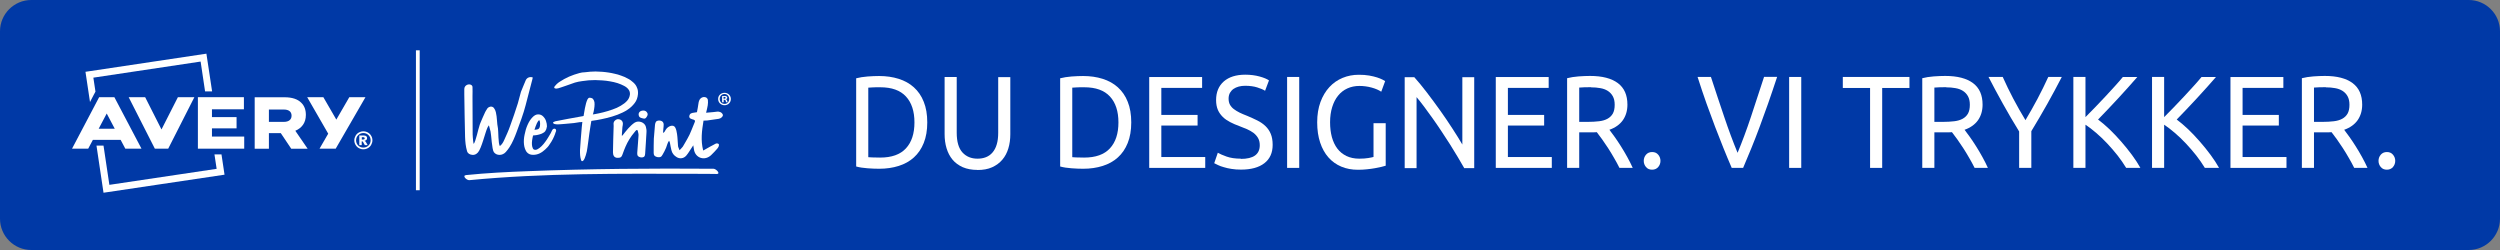 <?xml version="1.0" encoding="UTF-8"?><svg id="Ebene_1" xmlns="http://www.w3.org/2000/svg" viewBox="0 0 320 32"><rect x="0" y="0" width="320" height="32" fill="#808080" stroke="none"/><defs><style>.cls-1{fill:#fff;}.cls-2{fill:#0039a6;}</style></defs><path id="Rechteck_473" class="cls-2" d="m4,0h312c2.2,0,4,1.8,4,4v24c0,2.2-1.8,4-4,4H4c-2.2,0-4-1.8-4-4V4C0,1.8,1.8,0,4,0Z"/><g><path class="cls-1" d="m118.69,15.67c0,1.01-.15,1.88-.45,2.63-.3.75-.72,1.36-1.26,1.85s-1.19.85-1.95,1.09c-.76.24-1.59.36-2.5.36-.45,0-.94-.02-1.48-.06s-1.03-.11-1.46-.23v-11.29c.44-.11.93-.19,1.46-.23s1.03-.06,1.48-.06c.91,0,1.74.12,2.5.36.76.24,1.41.6,1.95,1.09s.97,1.1,1.26,1.85c.3.74.45,1.62.45,2.63Zm-6.03,4.5c1.47,0,2.57-.39,3.3-1.18.73-.79,1.09-1.9,1.09-3.32s-.36-2.53-1.09-3.32c-.73-.79-1.82-1.18-3.3-1.18-.44,0-.78,0-1.02.02-.24.01-.41.02-.5.03v8.9c.1.01.26.02.5.03.24.01.58.02,1.02.02Z"/><path class="cls-1" d="m125.12,21.75c-.73,0-1.35-.12-1.89-.35-.53-.24-.97-.56-1.31-.97-.34-.41-.59-.89-.76-1.45-.17-.56-.25-1.16-.25-1.81v-7.31h1.55v7.12c0,1.17.25,2.01.74,2.54s1.13.79,1.92.79c.39,0,.75-.06,1.08-.19.33-.13.61-.33.84-.6.23-.27.42-.61.54-1.03.13-.42.19-.92.19-1.5v-7.12h1.55v7.31c0,.65-.08,1.25-.25,1.81-.17.56-.42,1.04-.77,1.45-.35.41-.78.73-1.31.97-.53.24-1.15.35-1.88.35Z"/><path class="cls-1" d="m144.8,15.67c0,1.01-.15,1.88-.45,2.63-.3.75-.72,1.36-1.26,1.85s-1.19.85-1.95,1.09c-.76.24-1.59.36-2.5.36-.45,0-.94-.02-1.48-.06s-1.03-.11-1.46-.23v-11.29c.44-.11.93-.19,1.46-.23s1.03-.06,1.48-.06c.91,0,1.74.12,2.5.36.76.24,1.41.6,1.95,1.09s.97,1.1,1.26,1.85c.3.74.45,1.62.45,2.63Zm-6.03,4.5c1.47,0,2.57-.39,3.3-1.18.73-.79,1.09-1.9,1.09-3.32s-.36-2.53-1.09-3.32c-.73-.79-1.82-1.18-3.3-1.18-.44,0-.78,0-1.02.02-.24.01-.41.02-.5.03v8.9c.1.01.26.02.5.03.24.01.58.02,1.02.02Z"/><path class="cls-1" d="m147.1,21.5v-11.64h6.77v1.39h-5.22v3.46h4.64v1.36h-4.64v4.03h5.62v1.39h-7.17Z"/><path class="cls-1" d="m158.82,20.34c1.62,0,2.43-.58,2.43-1.75,0-.36-.07-.66-.22-.92-.14-.25-.34-.47-.58-.66-.25-.18-.53-.34-.84-.48-.31-.13-.65-.27-1-.4-.41-.15-.79-.31-1.15-.5-.36-.19-.68-.4-.94-.66s-.48-.55-.63-.9c-.15-.35-.23-.77-.23-1.26,0-1.02.33-1.81.99-2.39.66-.57,1.57-.86,2.74-.86.67,0,1.28.08,1.83.23.55.15.95.32,1.21.5l-.5,1.33c-.22-.15-.56-.29-1-.43-.44-.14-.96-.21-1.54-.21-.3,0-.58.03-.83.1-.26.07-.48.17-.67.3-.19.13-.34.31-.46.51-.11.21-.17.45-.17.73,0,.31.06.58.18.79.12.21.28.4.5.56.21.16.46.31.74.45.28.13.59.27.94.4.48.2.92.4,1.32.6s.75.44,1.04.72c.29.28.52.61.68,1,.16.39.24.85.24,1.4,0,1.02-.35,1.8-1.06,2.35-.71.55-1.71.82-3,.82-.44,0-.84-.03-1.21-.09-.37-.06-.7-.13-.98-.22-.29-.08-.54-.17-.74-.27-.21-.1-.37-.18-.49-.24l.46-1.34c.25.15.62.31,1.12.49.5.18,1.11.27,1.84.27Z"/><path class="cls-1" d="m164.75,9.85h1.55v11.64h-1.55v-11.64Z"/><path class="cls-1" d="m175.82,15.77h1.55v5.44c-.13.04-.31.09-.55.15-.24.06-.52.11-.83.17-.32.06-.66.1-1.03.14-.37.04-.75.06-1.14.06-.78,0-1.49-.13-2.13-.4-.64-.27-1.19-.66-1.65-1.18-.46-.52-.81-1.15-1.06-1.9-.25-.75-.38-1.61-.38-2.59s.14-1.84.42-2.6c.28-.76.66-1.39,1.14-1.91.48-.52,1.04-.91,1.69-1.18.65-.27,1.34-.4,2.07-.4.5,0,.95.03,1.34.1.39.07.72.15,1,.24.28.09.5.18.68.27.18.09.3.16.36.2l-.5,1.36c-.31-.21-.72-.39-1.23-.53-.51-.14-1.04-.21-1.57-.21-.57,0-1.08.11-1.54.32-.46.21-.86.52-1.18.92-.33.4-.58.89-.76,1.47-.18.58-.27,1.22-.27,1.94s.08,1.33.23,1.9c.16.57.39,1.06.7,1.47.31.41.7.72,1.17.95.46.22,1.01.34,1.64.34.45,0,.83-.03,1.14-.08.31-.05.54-.1.68-.14v-4.33Z"/><path class="cls-1" d="m187.41,21.5c-.23-.41-.5-.88-.81-1.39-.3-.51-.63-1.05-.98-1.6-.35-.55-.72-1.12-1.1-1.69s-.75-1.12-1.13-1.65c-.37-.53-.74-1.03-1.09-1.5-.35-.47-.68-.88-.98-1.24v9.09h-1.52v-11.64h1.23c.5.56,1.04,1.21,1.61,1.96.57.75,1.14,1.51,1.7,2.3.56.79,1.09,1.57,1.58,2.33.5.76.91,1.44,1.26,2.03v-8.62h1.52v11.64h-1.3Z"/><path class="cls-1" d="m191.46,21.5v-11.64h6.77v1.39h-5.22v3.46h4.64v1.36h-4.64v4.03h5.62v1.39h-7.17Z"/><path class="cls-1" d="m206.01,16.62c.17.22.39.52.65.88.26.36.53.77.81,1.21s.55.9.82,1.39c.27.48.5.95.7,1.39h-1.7c-.21-.43-.45-.86-.7-1.29-.25-.44-.5-.85-.76-1.25s-.51-.77-.76-1.12c-.25-.35-.48-.65-.68-.91-.14.01-.28.02-.42.02h-1.83v4.55h-1.55v-11.48c.44-.11.92-.19,1.46-.23s1.03-.06,1.48-.06c1.56,0,2.74.31,3.56.92.82.62,1.22,1.53,1.22,2.76,0,.77-.2,1.43-.58,1.98-.39.55-.96.96-1.72,1.23Zm-2.35-5.46c-.66,0-1.17.02-1.52.05v4.39h1.1c.53,0,1.01-.03,1.44-.08s.79-.16,1.08-.32c.29-.16.52-.38.68-.66.16-.29.24-.66.24-1.13,0-.44-.08-.8-.24-1.09-.16-.29-.38-.52-.65-.69-.27-.17-.59-.29-.96-.35-.37-.07-.76-.1-1.18-.1Z"/><path class="cls-1" d="m212.54,20.59c0,.3-.1.57-.29.79-.19.22-.45.34-.78.34s-.59-.11-.78-.34c-.19-.22-.29-.49-.29-.79s.1-.57.29-.79c.19-.22.45-.34.78-.34s.59.11.78.34c.19.22.29.49.29.79Z"/><path class="cls-1" d="m227.47,9.85c-.41,1.23-.79,2.37-1.16,3.42-.37,1.05-.73,2.04-1.08,2.98-.35.94-.7,1.84-1.05,2.7-.35.86-.7,1.71-1.06,2.54h-1.46c-.36-.84-.72-1.69-1.06-2.54-.35-.86-.7-1.76-1.06-2.7s-.72-1.94-1.1-2.98c-.37-1.05-.76-2.19-1.15-3.42h1.71c.58,1.77,1.14,3.47,1.7,5.11.55,1.64,1.12,3.17,1.71,4.6.59-1.42,1.16-2.95,1.71-4.6.55-1.64,1.11-3.35,1.68-5.12h1.66Z"/><path class="cls-1" d="m229.01,9.85h1.55v11.64h-1.55v-11.64Z"/><path class="cls-1" d="m244.41,9.85v1.41h-3.49v10.23h-1.55v-10.23h-3.49v-1.41h8.53Z"/><path class="cls-1" d="m251.47,16.62c.17.22.39.52.65.88.26.36.53.77.81,1.21s.55.9.82,1.39c.27.48.5.95.7,1.39h-1.7c-.21-.43-.45-.86-.7-1.29-.25-.44-.5-.85-.76-1.25s-.51-.77-.76-1.12c-.25-.35-.48-.65-.68-.91-.14.01-.28.02-.42.02h-1.83v4.55h-1.55v-11.48c.44-.11.92-.19,1.46-.23s1.03-.06,1.48-.06c1.56,0,2.74.31,3.56.92.82.62,1.22,1.53,1.22,2.76,0,.77-.2,1.43-.58,1.98-.39.55-.96.96-1.72,1.23Zm-2.35-5.46c-.66,0-1.17.02-1.52.05v4.39h1.1c.53,0,1.01-.03,1.44-.08s.79-.16,1.08-.32c.29-.16.52-.38.68-.66.16-.29.24-.66.24-1.13,0-.44-.08-.8-.24-1.09-.16-.29-.38-.52-.65-.69-.27-.17-.59-.29-.96-.35-.37-.07-.76-.1-1.18-.1Z"/><path class="cls-1" d="m258.45,21.5v-4.67c-.74-1.2-1.43-2.38-2.08-3.55-.65-1.16-1.26-2.31-1.84-3.43h1.82c.41.92.86,1.85,1.36,2.8.5.95,1.02,1.86,1.55,2.73.52-.87,1.03-1.78,1.54-2.73.5-.95.96-1.88,1.38-2.8h1.73c-.58,1.12-1.19,2.26-1.84,3.42s-1.34,2.33-2.06,3.52v4.7h-1.55Z"/><path class="cls-1" d="m273.58,9.85c-.33.38-.7.8-1.12,1.27s-.85.94-1.3,1.43c-.45.49-.9.97-1.35,1.44-.45.47-.87.91-1.26,1.31.46.34.94.75,1.46,1.24.51.49,1.01,1.02,1.5,1.58.49.56.95,1.13,1.38,1.71.43.58.79,1.14,1.08,1.66h-1.82c-.32-.53-.69-1.06-1.1-1.59-.42-.53-.86-1.04-1.32-1.53s-.93-.94-1.41-1.35c-.48-.41-.94-.77-1.38-1.06v5.53h-1.55v-11.64h1.55v5.14c.37-.37.78-.79,1.23-1.25s.89-.93,1.33-1.4c.44-.47.85-.92,1.24-1.35.39-.43.72-.81.98-1.13h1.87Z"/><path class="cls-1" d="m283.65,9.85c-.33.38-.7.8-1.12,1.27s-.85.94-1.3,1.43c-.45.49-.9.97-1.35,1.44-.45.47-.87.91-1.26,1.31.46.34.94.75,1.46,1.24.51.49,1.01,1.02,1.5,1.58.49.56.95,1.13,1.38,1.71.43.58.79,1.14,1.08,1.66h-1.82c-.32-.53-.69-1.06-1.1-1.59-.42-.53-.86-1.04-1.32-1.53s-.93-.94-1.41-1.35c-.48-.41-.94-.77-1.38-1.06v5.53h-1.55v-11.64h1.55v5.14c.37-.37.78-.79,1.23-1.25s.89-.93,1.33-1.4c.44-.47.85-.92,1.24-1.35.39-.43.72-.81.98-1.13h1.87Z"/><path class="cls-1" d="m285.5,21.5v-11.64h6.77v1.39h-5.22v3.46h4.64v1.36h-4.64v4.03h5.62v1.39h-7.17Z"/><path class="cls-1" d="m300.06,16.62c.17.22.39.52.65.88.26.36.53.77.81,1.21s.55.9.82,1.39c.27.48.5.95.7,1.39h-1.7c-.21-.43-.45-.86-.7-1.29-.25-.44-.5-.85-.76-1.25s-.51-.77-.76-1.12c-.25-.35-.48-.65-.68-.91-.14.01-.28.02-.42.02h-1.83v4.55h-1.55v-11.48c.44-.11.92-.19,1.46-.23s1.03-.06,1.48-.06c1.56,0,2.74.31,3.56.92.82.62,1.22,1.53,1.22,2.76,0,.77-.2,1.43-.58,1.98-.39.55-.96.96-1.72,1.23Zm-2.35-5.46c-.66,0-1.17.02-1.52.05v4.39h1.1c.53,0,1.01-.03,1.44-.08s.79-.16,1.08-.32c.29-.16.52-.38.68-.66.16-.29.24-.66.24-1.13,0-.44-.08-.8-.24-1.09-.16-.29-.38-.52-.65-.69-.27-.17-.59-.29-.96-.35-.37-.07-.76-.1-1.18-.1Z"/><path class="cls-1" d="m306.59,20.59c0,.3-.1.57-.29.79-.19.22-.45.34-.78.34s-.59-.11-.78-.34c-.19-.22-.29-.49-.29-.79s.1-.57.29-.79c.19-.22.45-.34.78-.34s.59.11.78.34c.19.22.29.49.29.79Z"/></g><g><g><path class="cls-1" d="m85.63,18.02c-.19.27-.25.58-.37.89-.12.31-.29.6-.44.87-.17.33-.33.38-.67.33-.31-.06-.48-.21-.48-.52,0-.62,0-1.21.02-1.83.04-.6.1-1.19.15-1.79.04-.35.17-.52.46-.54.4-.02.65.17.65.52,0,.17-.02.35-.04.52-.02.17-.02.35-.04.54.19-.06.25-.25.33-.38.27-.48.98-.77,1.23-.31.13.25.19.54.23.83.08.52.08,1.04.13,1.56.02.15.12.31.19.52.17-.19.33-.33.42-.46.21-.33.38-.67.58-1,.4-.67.62-1.4.94-2.12.08-.17.04-.27-.13-.33-.25-.08-.6-.13-.56-.46.06-.35.29-.4.6-.44.12-.02.23-.04.38-.06.08-.37.13-.73.19-1.1.02-.13.04-.29.1-.4.15-.38.6-.56.94-.35.08.06.15.17.17.27.02.23.02.48-.02.71-.04.29-.13.58-.21.94.33-.04.62-.06.9-.08.17-.02.35-.04.52-.06.06,0,.12-.02.17,0,.31.02.56.25.56.46,0,.17-.25.42-.54.46-.48.08-.96.13-1.46.21-.13.02-.29,0-.48.02-.21,1.29-.38,2.52-.04,3.83.35-.19.63-.37.92-.52.19-.12.4-.19.58-.31.19-.13.35-.1.5,0,.06.23-.06.42-.21.6-.23.27-.48.52-.73.77-.83.85-2.1.44-2.25-.71-.02-.13-.04-.27-.08-.5-.12.17-.19.29-.25.38-.21.31-.4.65-.65.94-.33.38-.83.44-1.23.19-.35-.21-.58-.5-.67-.89-.08-.31-.13-.63-.19-.94-.06-.15-.06-.23-.13-.27"/><path class="cls-1" d="m79.67,17.35c.25-.31.48-.63.75-.92.25-.27.52-.54.81-.73.52-.33,1.29-.04,1.44.52.06.23.1.46.08.71-.04.85-.12,1.89-.17,2.73-.02.33-.1.44-.33.48-.31.06-.63-.1-.67-.33-.02-.13-.02-.29,0-.42.04-.63.12-1.42.15-2.04.02-.17-.04-.37-.08-.54-.08-.35-.27-.1-.44.12-.48.56-.85,1.17-1.14,1.83-.13.33-.27.63-.38.98-.08.21-.15.4-.37.44-.27.04-.56.06-.73-.19-.1-.13-.13-.33-.13-.5.02-1.04.04-2.1.08-3.14,0-.13.02-.29,0-.42-.06-.37.25-.63.48-.67.4-.04.71.19.71.58,0,.13-.04.29-.06.42-.02.37-.06.73-.08,1.1,0-.02.04,0,.08,0"/><path class="cls-1" d="m82.36,14.15c.19,0,.38.08.5.31.1.19,0,.37-.1.52-.08.15-.23.25-.4.19-.21-.06-.48-.06-.58-.33-.13-.37.1-.69.58-.69"/><path class="cls-1" d="m60.64,18.46c-.04-.19-.08-.31-.08-.44-.02-.27-.06-.54-.06-.81,0-.94-.02-3.94-.02-4.89,0-.4.02-.81,0-1.19,0-.08-.04-.17-.12-.23-.17-.13-.4-.12-.58-.04-.21.1-.35.29-.35.54v.69c.02,1.14.06,4.31.1,5.44.02.62.08,1.23.25,1.81.1.33.35.44.65.48.29.04.52-.06.75-.31.46-.52.92-2.54,1.21-3.16.04-.1.1-.17.19-.31.08.31.15.56.21.79.1.44.17,2.27.42,2.64.35.48,1.1.48,1.54-.02.17-.19.31-.38.46-.6.4-.62.67-1.29.92-1.96.37-1,.9-2.41,1.15-3.42.27-1.06.56-2.14.83-3.19.04-.12.06-.25.08-.37-.37-.12-.73.02-.89.35-.23.5-.4,1-.62,1.5-.02.04-.38,1.44-.4,1.48-.25.83-.69,2.06-.98,2.87-.21.62-.5,1.23-.77,1.83-.12.27-.27.54-.54.75-.23-.23-.19-1.94-.25-2.25-.15-.69-.1-1.39-.27-2.08-.04-.19-.13-.38-.25-.54-.13-.17-.37-.23-.58-.13-.08.04-.17.08-.23.15-.08.1-.13.23-.21.33-.08.12-.13.25-.19.38-.1.19-.17.4-.27.6-.08.17-.15.37-.23.54-.04.12-.1.23-.13.35v.02c-.15.37-.48,2.08-.77,2.4"/><path class="cls-1" d="m68.99,15.4c-.08.04-.15.15-.27.38-.1.23-.21.5-.31.83.12,0,.23-.02.35-.04.12-.02.19-.08.25-.15.04-.06.08-.15.1-.27.02-.12.02-.23.02-.37,0-.12-.02-.23-.06-.31,0-.08-.04-.1-.08-.08m.83,1.37c-.1.12-.19.21-.33.27-.13.08-.27.13-.42.17-.15.04-.29.08-.44.1-.15.02-.29.04-.4.04-.06.21-.08.42-.12.63-.02.21-.04.38-.02.56.02.17.04.31.1.42.04.12.12.19.21.21.13.04.27.02.44-.08.15-.1.33-.21.48-.37.15-.15.31-.33.46-.54.15-.21.29-.4.4-.6.12-.19.21-.37.31-.52.08-.15.13-.27.17-.35.04-.1.1-.15.15-.19.08-.04.13-.04.19-.04.06.02.12.04.15.1.04.06.04.13.02.23-.02.06-.08.17-.13.37-.06.17-.15.38-.27.62-.12.23-.25.46-.42.69-.15.25-.35.46-.56.65-.21.19-.44.37-.71.5-.27.13-.54.19-.85.19-.37,0-.63-.13-.83-.38-.17-.25-.29-.58-.33-.96-.04-.38-.02-.81.08-1.25.08-.44.21-.87.38-1.25.17-.38.37-.71.62-.96.23-.25.48-.38.73-.38s.46.08.63.25c.17.17.31.37.38.6.08.23.12.46.12.69-.04.25-.1.44-.21.58"/><path class="cls-1" d="m75.59,16.08c-.04.27-.08.6-.15.98-.06.38-.25,1.98-.33,2.33-.08.35-.17.63-.27.87-.1.23-.21.37-.33.37-.08,0-.12-.08-.15-.21-.1-.33-.13-.71-.12-1.19.02-.46.17-2.29.23-2.98l.08-.73c.04-.08.06-.19.1-.38.02-.17.06-.38.1-.6.04-.23.08-.46.12-.69.04-.23.1-.46.15-.65.06-.19.12-.37.19-.5.08-.13.15-.19.25-.19.19,0,.35.06.44.15.1.12.15.25.19.42.02.17.02.37,0,.56-.02.21-.06.42-.1.63-.04.21-.1.4-.15.6-.06.19-.1.33-.12.44"/><path class="cls-1" d="m74.24,15.63c-.37.04-.4.08-.77.12s-2,.19-2.15.17c-.15,0-.29-.04-.38-.06-.1-.04-.15-.1-.15-.15,0-.08.12-.13.31-.19.21-.06,2.87-.54,3.21-.6l1.1-.19c.19-.02.44-.08.77-.13.33-.06.67-.13,1.06-.23.38-.1.77-.21,1.15-.35.38-.13.75-.29,1.06-.48.33-.19.6-.4.81-.63s.33-.5.37-.81c.02-.25-.04-.46-.17-.63-.13-.19-.33-.35-.58-.48-.25-.13-.52-.25-.83-.35-.31-.1-.63-.17-.98-.23-.33-.06-.67-.1-1-.12-.33-.02-.63-.04-.89-.04-.56,0-1.12.04-1.65.13-.56.1-.4.04-.94.19-.44.15-.81.29-1.08.38-.27.1-.5.17-.67.23-.17.06-.31.1-.38.12-.1.02-.17.04-.23.04-.19,0-.31-.06-.29-.15,0-.06.04-.13.12-.21.06-.08.13-.15.21-.23.08-.08.15-.13.23-.19.08-.06.12-.08.15-.1.37-.25.77-.46,1.19-.65.42-.19.87-.33,1.33-.46.44-.12.23-.04.69-.1.46-.06.92-.1,1.37-.1.27,0,.56.02.85.04.29.02.58.06.85.1.23.04.48.08.75.15.27.06.56.13.85.25.29.1.56.21.83.37.27.13.5.31.71.5.21.19.37.4.46.65.12.25.15.52.13.83-.04.44-.17.83-.42,1.15-.25.33-.56.63-.94.87-.37.25-.79.44-1.25.62-.46.17-.9.31-1.37.42-.44.12-.89.19-1.29.27-.4.06-.73.12-1,.15l-1.12.12Z"/></g><path class="cls-1" d="m91.33,21.6c-7.91-.06-15.83,0-23.74.31-2.66.1-5.29.23-7.93.5-.56.06.08.69.42.65,9.56-.92,19.26-.83,28.86-.81.94,0,1.89,0,2.81.02.54-.02-.1-.67-.42-.67"/><rect class="cls-1" x="53.24" y="6.44" width=".48" height="17.91"/><path class="cls-1" d="m93.55,12.67c0,.45-.35.8-.81.8s-.82-.35-.82-.8.36-.79.82-.79.81.35.81.79Zm-1.43,0c0,.35.26.63.62.63s.6-.28.6-.63-.26-.64-.61-.64-.61.29-.61.63Zm.49.42h-.18v-.79c.07-.01.17-.02.3-.02.15,0,.22.02.28.06.04.03.08.1.08.17,0,.09-.07.15-.16.18h0c.08.04.12.1.15.2.02.12.04.17.06.2h-.2s-.04-.1-.06-.19c-.01-.09-.06-.13-.16-.13h-.09v.32Zm0-.45h.09c.1,0,.18-.03.18-.12,0-.07-.05-.12-.17-.12-.05,0-.08,0-.1,0v.23Z"/><g><g><polygon class="cls-1" points="26.42 6.87 10.94 9.19 11.52 13.06 12.02 12.1 12.22 11.73 11.95 9.94 25.68 7.88 26.25 11.7 27.15 11.7 26.42 6.87 26.42 6.87"/><polygon class="cls-1" points="12.35 18.64 13.25 24.67 28.74 22.36 28.35 19.76 27.45 19.76 27.73 21.61 14 23.66 13.25 18.64 12.35 18.64 12.35 18.64"/><path class="cls-1" d="m13.66,14.53l1.03,1.95h-2.06l1.03-1.95h0Zm-.97-2.09l-3.47,6.59h2.07l.6-1.13h3.55l.6,1.13h2.07l-3.47-6.59h-1.95Z"/><path class="cls-1" d="m37.32,14.82c0,.48-.36.78-.98.78h-1.92v-1.58h1.91c.61,0,.99.26.99.78v.02h0Zm1.83-.11v-.02c0-.65-.2-1.16-.58-1.53-.44-.45-1.14-.71-2.14-.71h-3.83v6.59h1.82v-2h1.52l1.34,2h2.1l-1.58-2.3c.82-.35,1.35-1.01,1.35-2.02"/><polygon class="cls-1" points="44.71 12.44 43.05 15.31 41.39 12.44 39.32 12.44 42.01 17.11 40.9 19.03 42.97 19.03 46.78 12.44 44.71 12.44 44.71 12.44"/><polygon class="cls-1" points="27.13 16.43 30.28 16.43 30.28 14.99 27.13 14.99 27.13 13.99 31.22 13.99 31.22 12.44 25.33 12.44 25.33 19.03 31.26 19.03 31.26 17.48 27.13 17.48 27.13 16.43 27.13 16.43"/><polygon class="cls-1" points="20.67 16.57 18.58 12.44 16.47 12.44 19.82 19.03 21.53 19.03 24.88 12.44 22.77 12.44 20.67 16.57 20.67 16.57"/></g><path class="cls-1" d="m47.51,17.38c-.1-.18-.24-.32-.42-.42-.18-.1-.37-.15-.58-.15s-.4.05-.58.15c-.18.1-.32.24-.42.42-.1.18-.16.37-.16.58s.05.4.16.58c.1.18.24.32.42.42.18.1.37.15.58.15s.4-.05.58-.15c.18-.1.32-.24.42-.42.1-.18.16-.37.16-.58s-.05-.4-.16-.58h0Zm-.34,1.24c-.18.18-.4.27-.66.27s-.48-.09-.66-.27c-.18-.18-.27-.4-.27-.66s.09-.48.27-.66c.18-.18.4-.27.66-.27s.48.09.66.27c.18.18.27.4.27.66s-.09.48-.27.66h0Zm-1.18-.04h.31v-.49s.03,0,.04,0c.04,0,.08.02.12.07.04.05.12.19.24.42h.36c-.13-.23-.2-.35-.2-.36-.03-.06-.07-.1-.1-.13-.02-.02-.06-.04-.1-.06.12-.03.2-.07.25-.13.05-.06.08-.13.08-.22,0-.11-.04-.19-.11-.25-.07-.06-.18-.09-.34-.09h-.55v1.24h0Zm.31-1.02h.15c.08,0,.14.01.18.04.03.03.05.07.05.11s-.02.08-.05.11c-.04.03-.1.04-.19.04h-.13v-.31h0Z"/></g></g></svg>